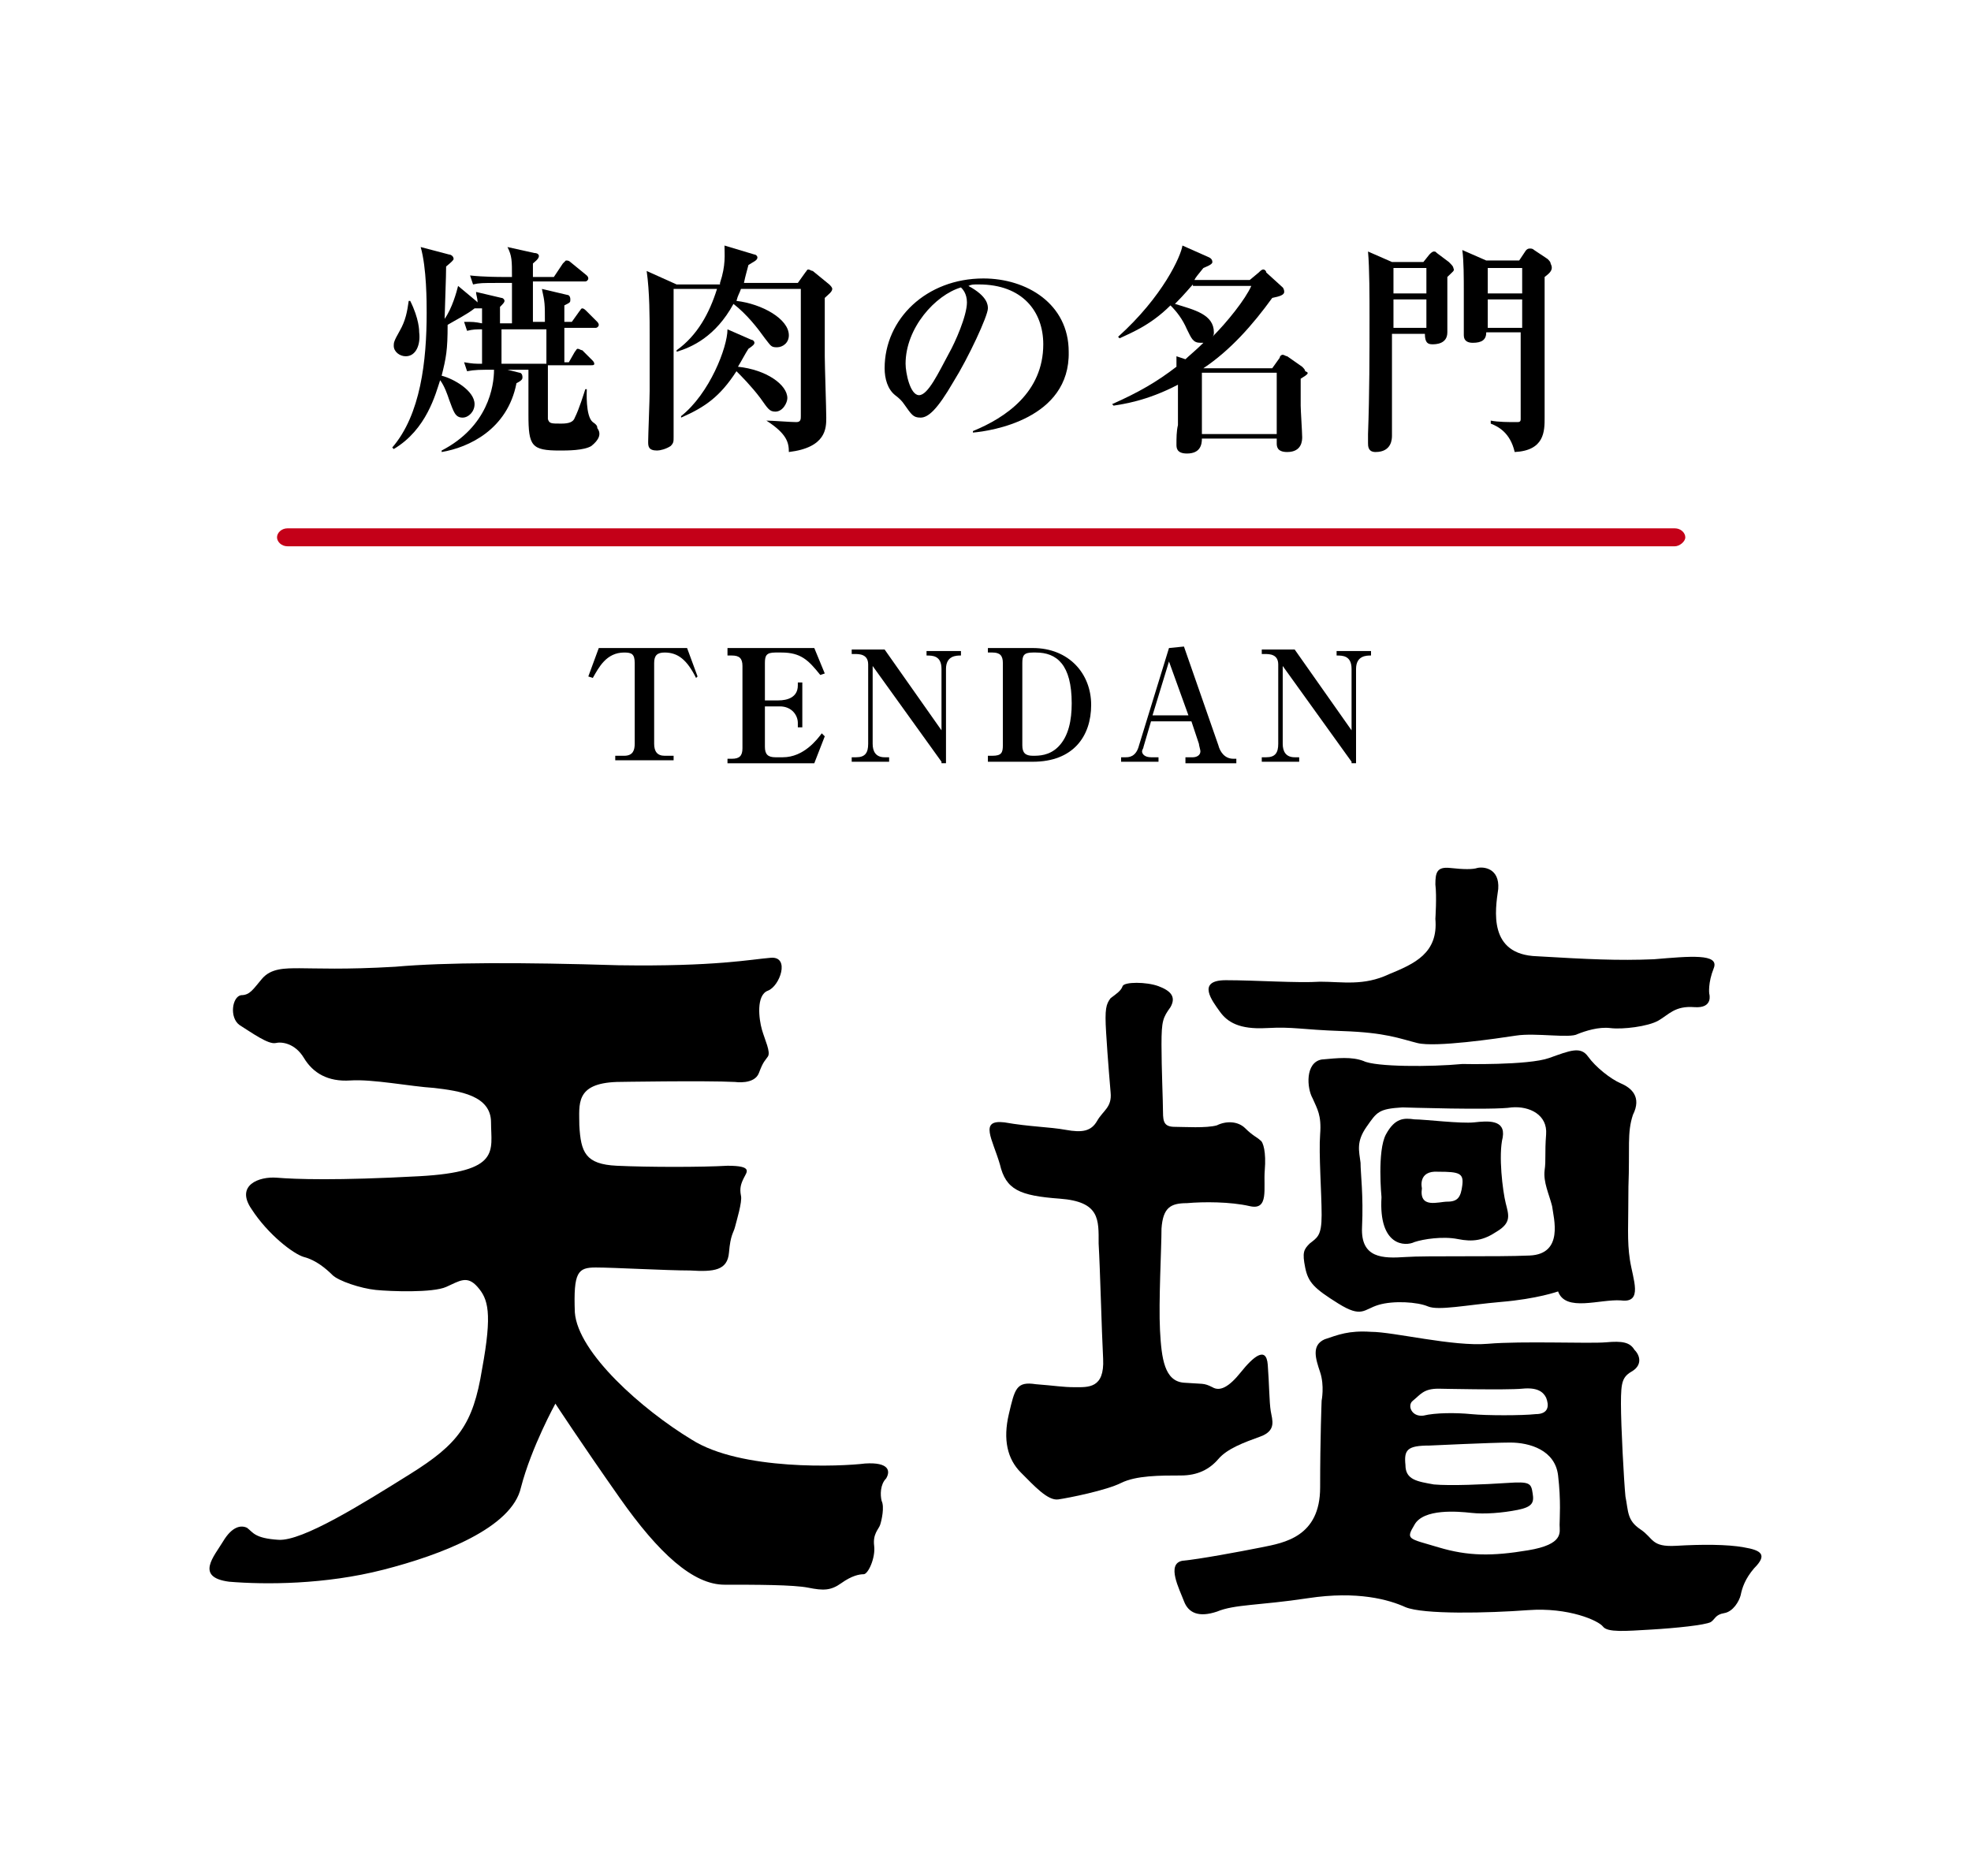 <?xml version="1.0" encoding="UTF-8"?><svg id="_イヤー_2" xmlns="http://www.w3.org/2000/svg" viewBox="0 0 131.7 125.4"><defs><style>.cls-1{fill:#fff;}.cls-2{fill:#c40018;}</style></defs><g id="_イヤー_2-2"><rect class="cls-1" width="131.7" height="125.4"/><g><path d="M39.51,29.81c-.5,.3-1.6,.3-2.1,.3-1.9,0-2.1-.3-2.1-2.4v-3h-1.4l.8,.2c.1,0,.2,.1,.2,.3,0,.1,0,.2-.4,.4-.6,3.1-3.2,4.3-5,4.6v-.1c3.1-1.6,3.5-4.3,3.5-5.4-.9,0-1.3,0-1.8,.1l-.2-.6c.6,.1,.7,.1,1.2,.1v-2.3c-.4,0-.6,0-1,.1l-.2-.6c.6,0,.7,0,1.2,.1v-1h-.5c-.5,.4-1.3,.8-1.8,1.1,0,1.7-.1,2.2-.4,3.4,.8,.2,2.2,1,2.2,1.9,0,.5-.4,.9-.8,.9-.5,0-.6-.4-.9-1.2-.1-.3-.3-.9-.6-1.3-.3,.9-.9,3.3-3.1,4.6l-.1-.1c1.9-2.2,2.3-5.8,2.3-9,0-.7,0-3-.4-4.4l1.9,.5c.1,0,.3,.1,.3,.3,0,.07-.17,.23-.5,.5,0,.2,0,.5-.1,3.5,.5-.7,.8-1.8,.9-2.2l1.2,1,.1,.1c0-.3-.1-.5-.1-.7l1.7,.4c.1,0,.2,.1,.2,.2s-.1,.2-.3,.4v1.1h.8v-2.7h-1c-.9,0-1.2,0-1.6,.1l-.2-.6c.9,.1,2,.1,2.1,.1h.7c0-1.1,0-1.4-.3-2l1.8,.4c.2,0,.3,.1,.3,.2,0,.2-.3,.4-.4,.5v.9h1.4l.6-.9,.2-.2c.1,0,.2,0,.3,.1l1.1,.9c.07,.07,.1,.13,.1,.2,0,.1-.1,.2-.2,.2h-3.5v2.7h.8c0-1.2,0-1.3-.2-2.2l1.7,.4c.1,0,.2,.1,.2,.3s0,.2-.4,.4v1.1h.5l.5-.7c.1-.1,.1-.2,.2-.2s.2,.1,.3,.2l.7,.7c.1,.1,.1,.2,.1,.2,0,.1-.1,.2-.2,.2h-2.1v2.3h.3l.4-.7c.1-.1,.1-.2,.2-.2s.2,.1,.3,.1l.7,.7c.1,.1,.1,.2,.1,.2,0,.1-.1,.1-.2,.1h-2.9v3.6c.1,.3,.2,.3,.9,.3,.5,0,.8-.1,.9-.4,.3-.6,.6-1.6,.7-1.9h.1c0,.1-.1,1.8,.4,2.2,.3,.2,.3,.3,.3,.4,.3,.4,.1,.8-.4,1.2m-12.4-6c-.4,0-.8-.3-.8-.7,0-.2,0-.3,.4-1s.5-1.3,.6-2h.1c.6,1.2,.6,2,.6,2.1,.1,.8-.2,1.6-.9,1.6m9.4-1.8h-3v2.3h3v-2.3Z"/><path d="M48.11,18.91c.4-1.2,.3-1.9,.3-2.5l2,.6c.1,0,.2,.1,.2,.2,0,.2-.3,.3-.6,.5-.1,.4-.2,.7-.3,1.2h3.6l.5-.7c.1-.1,.1-.2,.2-.2s.2,.1,.3,.1l1.1,.9c.1,.1,.2,.2,.2,.3,0,.2-.3,.4-.5,.6v3.9c0,.6,.1,3.5,.1,4.1,0,.7,0,2-2.5,2.3,0-.6-.1-1.2-1.5-2.1h0c.4,0,1.6,.1,2,.1,.3,0,.3-.2,.3-.4v-8.5h-4c-.1,.3-.2,.4-.3,.8,1.7,.2,3.5,1.2,3.5,2.3,0,.5-.4,.8-.8,.8s-.4-.1-.8-.6c-.5-.7-1.2-1.6-2.1-2.3-1.2,2.2-2.8,2.9-3.8,3.2v-.1c1.4-1,2.2-2.5,2.7-4.1h-2.9v9.9c0,.3,0,.4-.2,.6-.3,.2-.7,.3-.9,.3-.6,0-.6-.3-.6-.6,0-.4,.1-2.8,.1-3.4v-3.6c0-1.3,0-3-.2-4.4l2,.9h2.9v-.1Zm2.1,3.8c.1,0,.2,.1,.2,.2s-.1,.2-.4,.4c-.2,.3-.4,.7-.7,1.2,1.9,.2,3.3,1.2,3.3,2.1,0,.3-.3,.9-.8,.9-.4,0-.5-.2-1-.9-.6-.8-1.3-1.5-1.6-1.8-1.1,1.7-2.1,2.4-3.7,3.1v-.1c1.9-1.5,3.1-4.6,3.1-5.8l1.6,.7Z"/><path d="M65.01,28.91v-.1c2.2-.9,4.7-2.6,4.7-5.8,0-2.2-1.4-4-4.3-4-.4,0-.5,0-.7,.1,1.3,.7,1.3,1.3,1.3,1.5,0,.5-1.3,3.3-2.3,4.9-1.1,1.9-1.7,2.4-2.2,2.4s-.6-.2-1.1-.9c-.13-.2-.33-.4-.6-.6-.5-.4-.7-1.1-.7-1.8,0-3.3,2.8-6,6.6-6,2.9,0,5.7,1.7,5.7,4.9,.1,4.5-5.2,5.3-6.4,5.4m-.8-9.7c-1.7,.5-3.7,2.7-3.7,5.1,0,.6,.3,2.1,.9,2.1s1.3-1.5,2-2.8c.4-.7,1.2-2.5,1.2-3.4,0-.6-.3-.9-.4-1"/><path d="M86.91,25.31v1.8c0,.3,.1,1.8,.1,2.1,0,.2,0,1-1,1-.7,0-.7-.4-.7-.6v-.3h-5c0,.4-.1,1-1,1-.7,0-.7-.4-.7-.6,0-.4,0-.9,.1-1.3v-2.7c-2.1,1.1-3.7,1.3-4.3,1.4l-.1-.1c1.8-.8,3-1.5,4.3-2.5v-.7l.6,.2c.2-.2,.7-.6,1.2-1.1h-.2c-.5,0-.6-.3-.9-.9-.3-.7-.7-1.2-1.1-1.6-1.4,1.4-2.8,1.9-3.4,2.2l-.1-.1c3-2.7,4.2-5.4,4.3-6.1l1.8,.8c.13,.07,.2,.17,.2,.3,0,.1-.1,.2-.6,.4-.4,.5-.5,.6-.6,.8h3.7l.6-.5c.1-.1,.2-.2,.3-.2s.2,.1,.2,.2l1.1,1s.1,.1,.1,.3-.3,.3-.8,.4c-1.3,1.8-2.8,3.5-4.6,4.7h4.6l.5-.7c0-.1,.1-.2,.2-.2s.2,.1,.3,.1l1,.7c.1,.1,.2,.2,.2,.3,.3,.1,.2,.2-.3,.5m-7.2-6.3c-.2,.2-.5,.6-1.2,1.3,1.3,.4,2.6,.7,2.6,1.9,0,.1,0,.2-.1,.3,1-1,2.2-2.5,2.6-3.4h-3.9v-.1Zm5.6,5.9h-5v4.1h5v-4.1Z"/><path d="M96.71,18.51v3.7c0,.8-.8,.8-1,.8-.3,0-.5-.1-.5-.7h-2.2v6.8c0,.2,0,1.1-1.1,1.1-.5,0-.5-.4-.5-.6v-.6c.1-2.7,.1-5.4,.1-7.8,0-1.3,0-3.3-.1-4.4l1.6,.7h2.1l.4-.5c.1-.1,.2-.2,.3-.2s.1,0,.2,.1l.8,.6c.2,.2,.3,.3,.3,.4,.1,.2,0,.2-.4,.6m-1.4-.6h-2.2v1.7h2.2v-1.7Zm0,2.1h-2.2v1.9h2.2v-1.9Zm7.9-1.5v9.4c0,.9,0,2.2-2,2.3-.3-1.3-1.1-1.7-1.6-1.9v-.2c.5,.1,1.2,.1,1.7,.1,.2,0,.3,0,.3-.2v-5.8h-2.3c0,.5-.3,.7-.9,.7-.3,0-.6-.1-.6-.5v-2.9c0-.9,0-2.1-.1-2.8l1.6,.7h2.2l.4-.6s.1-.2,.3-.2c.1,0,.2,0,.3,.1l.9,.6c.1,.1,.2,.2,.2,.3,.2,.4,0,.6-.4,.9m-1.5-.6h-2.3v1.7h2.3v-1.7Zm0,2.1h-2.3v1.9h2.3v-1.9Z"/><path d="M46.51,45.31c-.6-1.2-1.2-1.7-2.1-1.7-.5,0-.7,.2-.7,.7v5.4c0,.5,.2,.8,.7,.8h.6v.3h-3.9v-.3h.6c.6,0,.7-.4,.7-.8v-5.4c0-.6-.2-.7-.7-.7-1.2,0-1.7,1-2.1,1.7l-.3-.1,.7-1.9h5.9l.7,1.9-.1,.1Z"/><path d="M48.81,43.31h5.6l.7,1.7-.3,.1c-.8-1-1.3-1.5-2.6-1.5h-.4c-.6,0-.7,.2-.7,.7v2.5h.9c.6,0,1.3-.2,1.3-1v-.2h.3v3h-.3v-.3c0-.5-.4-1.1-1.2-1.1h-1v2.7c0,.5,.2,.7,.7,.7h.5c1.4,0,2.3-1.2,2.6-1.6l.2,.2-.7,1.8h-5.8v-.3h.3c.5,0,.7-.2,.7-.7v-5.5c0-.5-.2-.7-.7-.7h-.3v-.5h.2Z"/><path d="M62.91,50.91l-4.6-6.4v5.2c0,.5,.2,.9,.8,.9h.3v.3h-2.5v-.3h.3c.6,0,.8-.3,.8-.9v-5.3c0-.7-.6-.7-.9-.7h-.2v-.3h2.2l3.8,5.4v-4.1c0-.9-.6-.9-1-.9v-.3h2.3v.3c-.3,0-1,0-1,.9v6.3h-.3v-.1Z"/><path d="M66.01,50.51h.3c.6,0,.7-.2,.7-.7v-5.5c0-.5-.2-.7-.7-.7h-.3v-.3h3c2.4,0,3.9,1.7,3.9,3.8s-1.2,3.8-3.9,3.8h-3v-.4Zm3-6.9c-.6,0-.7,.2-.7,.7v5.5c0,.5,.2,.7,.7,.7,.4,0,1.1,0,1.7-.6,.7-.7,.9-1.8,.9-2.9,0-2.6-1-3.4-2.4-3.4h-.2Z"/><path d="M79.21,50.91v-.3h.5c.2,0,.5-.1,.5-.4,0-.1-.1-.4-.1-.5l-.5-1.5h-2.7l-.5,1.7c0,.1-.1,.2-.1,.3,0,.2,.2,.4,.6,.4h.5v.3h-2.5v-.3h.3c.2,0,.7,0,.9-.8l2-6.5,1-.1,2.3,6.6c.1,.4,.4,.9,1,.9h.2v.3h-3.4v-.1Zm-1.1-6.7l-1.1,3.6h2.4l-1.3-3.6Z"/><path d="M90.31,50.91l-4.6-6.4v5.2c0,.5,.2,.9,.8,.9h.3v.3h-2.5v-.3h.3c.6,0,.8-.3,.8-.9v-5.3c0-.7-.6-.7-.9-.7h-.2v-.3h2.2l3.8,5.4v-4.1c0-.9-.6-.9-1-.9v-.3h2.3v.3c-.3,0-1,0-1,.9v6.3h-.3v-.1h0Z"/><path class="cls-2" d="M111.91,36.51H19.21c-.4,0-.7-.3-.7-.6s.3-.6,.7-.6H111.91c.4,0,.7,.3,.7,.6s-.4,.6-.7,.6Z"/><path d="M41.21,72.31s5.9-.1,7.9,0c0,0,1.3,.2,1.6-.6s.4-.8,.6-1.1c.2-.3-.2-1.1-.4-1.8s-.4-2.3,.4-2.6c.8-.3,1.5-2.3,.2-2.2s-3.7,.6-10.2,.5c-6.5-.2-11.5-.2-14.9,.1-3.4,.2-5.3,.1-6.4,.1-1,0-1.9,0-2.5,.7s-.8,1.1-1.4,1.1c-.6,.1-.8,1.5-.1,2,.8,.5,1.9,1.3,2.4,1.2,.4-.1,1.3,0,1.9,1s1.6,1.6,3.1,1.5,4,.4,5.6,.5c1.7,.2,3.8,.5,3.8,2.3,0,1.9,.7,3.3-4.8,3.6s-8.3,.2-9.5,.1-2.8,.5-1.7,2.1c1.1,1.7,2.8,3,3.5,3.2,.8,.2,1.5,.8,1.9,1.2s1.9,.9,2.9,1,3.8,.2,4.7-.2,1.4-.8,2.1,0c.7,.8,1,1.7,.3,5.5-.6,3.7-1.6,5-4.8,7s-7.2,4.5-8.8,4.4-1.7-.5-2.1-.8c-.4-.2-1-.1-1.6,.9s-1.9,2.4,.4,2.7c2.4,.2,6.4,.2,10.3-.8,3.9-1,8.6-2.8,9.2-5.5,.7-2.7,2.3-5.6,2.3-5.6,0,0,1.7,2.6,4.3,6.3s4.9,5.8,7,5.8,4.6,0,5.6,.2,1.5,.2,2.2-.3,1.2-.6,1.5-.6,.8-1.1,.7-1.9,.3-1.1,.4-1.4c.1-.3,.3-1.2,.1-1.6-.1-.4-.1-1.1,.3-1.5,.3-.5,.2-1.1-1.4-1-1.6,.2-8.3,.5-11.6-1.6-3.3-2-7.6-5.8-7.8-8.5-.1-2.7,.2-3,1.4-3s4.7,.2,6.3,.2c1.6,.1,2.5,0,2.6-1.2s.3-1.3,.4-1.7c.1-.4,.5-1.7,.4-2.1-.1-.5,0-.8,.2-1.2s.6-.8-1.1-.8c-1.7,.1-5.3,.1-7.4,0-2.1-.1-2.4-.9-2.5-2.7,0-1.4-.3-2.8,2.5-2.9"/><path d="M97.71,79.21c-.1,.8-.3,1.1-1,1.1-.6,0-1.9,.5-1.7-.9,0,0-.3-1.2,1.1-1.1,1.4,0,1.7,.1,1.6,.9m2.7-3.2c.2-1.2-1-1.1-1.9-1s-3.3-.2-4-.2c-.7-.1-1.3-.1-1.9,1s-.3,4.2-.3,4.2c-.2,3.3,1.6,3.3,2.2,3,.6-.2,1.9-.4,2.9-.2s1.7,.1,2.6-.5c1-.6,.8-1.1,.6-1.9-.2-.8-.5-3.2-.2-4.4"/><path d="M84.61,68.71c1.9-.1,2.2,.1,5.1,.2s3.8,.5,5,.8,5.3-.3,6.6-.5,3.6,.2,4.1-.1c.5-.2,1.4-.5,2.2-.4s2.5-.1,3.2-.5,1.1-1,2.4-.9,1-.9,1-.9c0,0-.1-.7,.3-1.7s-1.6-.8-4-.6c-2.4,.1-4.4,0-7.8-.2-3.3-.1-2.8-3.1-2.6-4.5,.1-1.4-1-1.5-1.4-1.4-.3,.1-.9,.1-1.8,0s-1,.3-1,1.1c.1,.8,0,2.3,0,2.3,.2,2.3-1.4,3-3.1,3.7-1.7,.8-3.1,.5-4.6,.5-1.5,.1-4.3-.1-6.3-.1s-.9,1.4-.4,2.1,1.3,1.2,3.1,1.1"/><path d="M102.11,103.61c-2.4,.4-4,.4-6-.2s-2.2-.5-1.6-1.5c.6-1.1,2.9-.9,3.8-.8s2.1,0,3.1-.2,1.1-.5,1-1.1c-.1-.7-.2-.8-1.7-.7s-3.8,.2-4.9,.1c-1.1-.2-1.9-.3-1.9-1.3-.1-1,.1-1.3,1.6-1.3,0,0,4.2-.2,5.4-.2,1.3,0,3,.5,3.2,2.2s.1,2.9,.1,3.3c0,.5,.3,1.3-2.1,1.7m-7.7-10c.5-.4,.7-.8,1.7-.8,0,0,4.6,.1,5.6,0s1.4,.2,1.6,.6c.2,.5,.2,1.1-.7,1.1-.9,.1-3.3,.1-4.3,0s-2.4-.1-3.2,.1c-.8,.1-1.1-.7-.7-1m22.1,9.8c-1.1-.2-2.8-.2-4.5-.1s-1.5-.5-2.4-1.1-.8-1.2-1-2.2c-.1-1-.3-4.7-.3-6.2s.1-1.8,.8-2.2c.6-.4,.5-1,.1-1.4-.3-.5-.8-.6-1.9-.5s-5.6-.1-7.9,.1-6.3-.8-7.8-.8c-1.5-.1-2.2,.2-3.1,.5-.9,.4-.6,1.3-.3,2.2s.1,1.9,.1,1.9c0,0-.1,2.5-.1,5.8s-2.4,3.7-3.9,4-4.2,.8-5.3,.9c-1.1,.2-.2,1.9,.1,2.7s1,1.1,2.2,.7c1.2-.5,2.8-.4,6.1-.9s5.4,.1,6.5,.6c1.2,.5,5.5,.4,8.2,.2s4.7,.7,5,1.1,1.5,.3,3.2,.2,3.6-.3,4-.5c.3-.2,.3-.5,.9-.6s1-.8,1.1-1.2c.1-.5,.3-1.1,.9-1.8,.9-.9,.5-1.2-.7-1.4"/><path d="M102.21,83.91c-2.2,.1-6.9,0-8.3,.1-1.5,.1-3,.1-2.9-2s-.1-3.6-.1-4.3c-.1-.8-.3-1.4,.4-2.4s.8-1.2,2.4-1.3c0,0,6.1,.2,7.3,0,1.2-.1,2.4,.5,2.3,1.8s0,1.7-.1,2.4c-.1,.8,.3,1.6,.5,2.4,.1,.8,.8,3.2-1.5,3.3m6.1-11.5c-.7-.3-1.7-1.1-2.2-1.8s-1.2-.4-2.6,.1-5.8,.4-5.8,.4c-2.1,.2-5.8,.2-6.6-.2-.8-.3-1.7-.2-2.8-.1-1.1,.2-1,1.9-.6,2.6,.3,.7,.6,1.1,.5,2.4s.1,3.9,.1,5.4c0,1.4-.3,1.5-.8,1.9-.4,.4-.5,.6-.3,1.6s.6,1.4,2.2,2.4,1.7,.4,2.7,.1,2.6-.2,3.3,.1,2.6-.1,4.9-.3c2.4-.2,3.8-.7,3.8-.7,.5,1.4,2.8,.5,4.2,.6,1.5,.2,.8-1.4,.6-2.7s-.1-2.3-.1-4.9c.1-2.6-.1-3.6,.3-4.8,.6-1.2-.1-1.8-.8-2.1"/><path d="M81.41,97.51c.6-.7,1.7-1.1,2.8-1.5s.8-1.1,.7-1.7c-.1-.6-.1-1.8-.2-3.1-.1-1.3-1-.5-1.8,.5s-1.4,1.3-1.9,1c-.6-.3-.6-.2-1.9-.3-1.3-.1-1.5-1.6-1.6-3.5s.1-5.5,.1-6.8c.1-1.4,.6-1.7,1.7-1.7,1.1-.1,2.9-.1,4.2,.2s.9-1.2,1-2.4-.1-1.9-.3-2c-.2-.2-.5-.3-1-.8s-1.3-.5-1.9-.2c-.7,.2-2.2,.1-2.8,.1-.7,0-.8-.3-.8-1s-.1-2.9-.1-4.5,.1-1.8,.6-2.5c.4-.7,0-1.1-.8-1.4s-2.3-.3-2.4,0-.4,.5-.8,.8c-.3,.4-.4,.7-.3,2.3,.1,1.7,.3,4,.3,4,.1,1-.5,1.2-.9,1.9s-1,.8-2.1,.6-2.4-.2-4.1-.5c-1.7-.2-.8,1.1-.3,2.8,.4,1.7,1.3,2.1,4,2.3s2.6,1.4,2.6,3c.1,1.7,.2,5.8,.3,7.7,.1,2-1,1.9-1.9,1.9-.8,0-1.3-.1-2.6-.2-1.3-.2-1.4,.3-1.8,2s-.1,3,.8,3.9,1.8,1.9,2.5,1.8,3.2-.6,4.2-1.1,2.6-.5,4-.5c1.1,0,1.9-.4,2.5-1.1"/></g></g></svg>